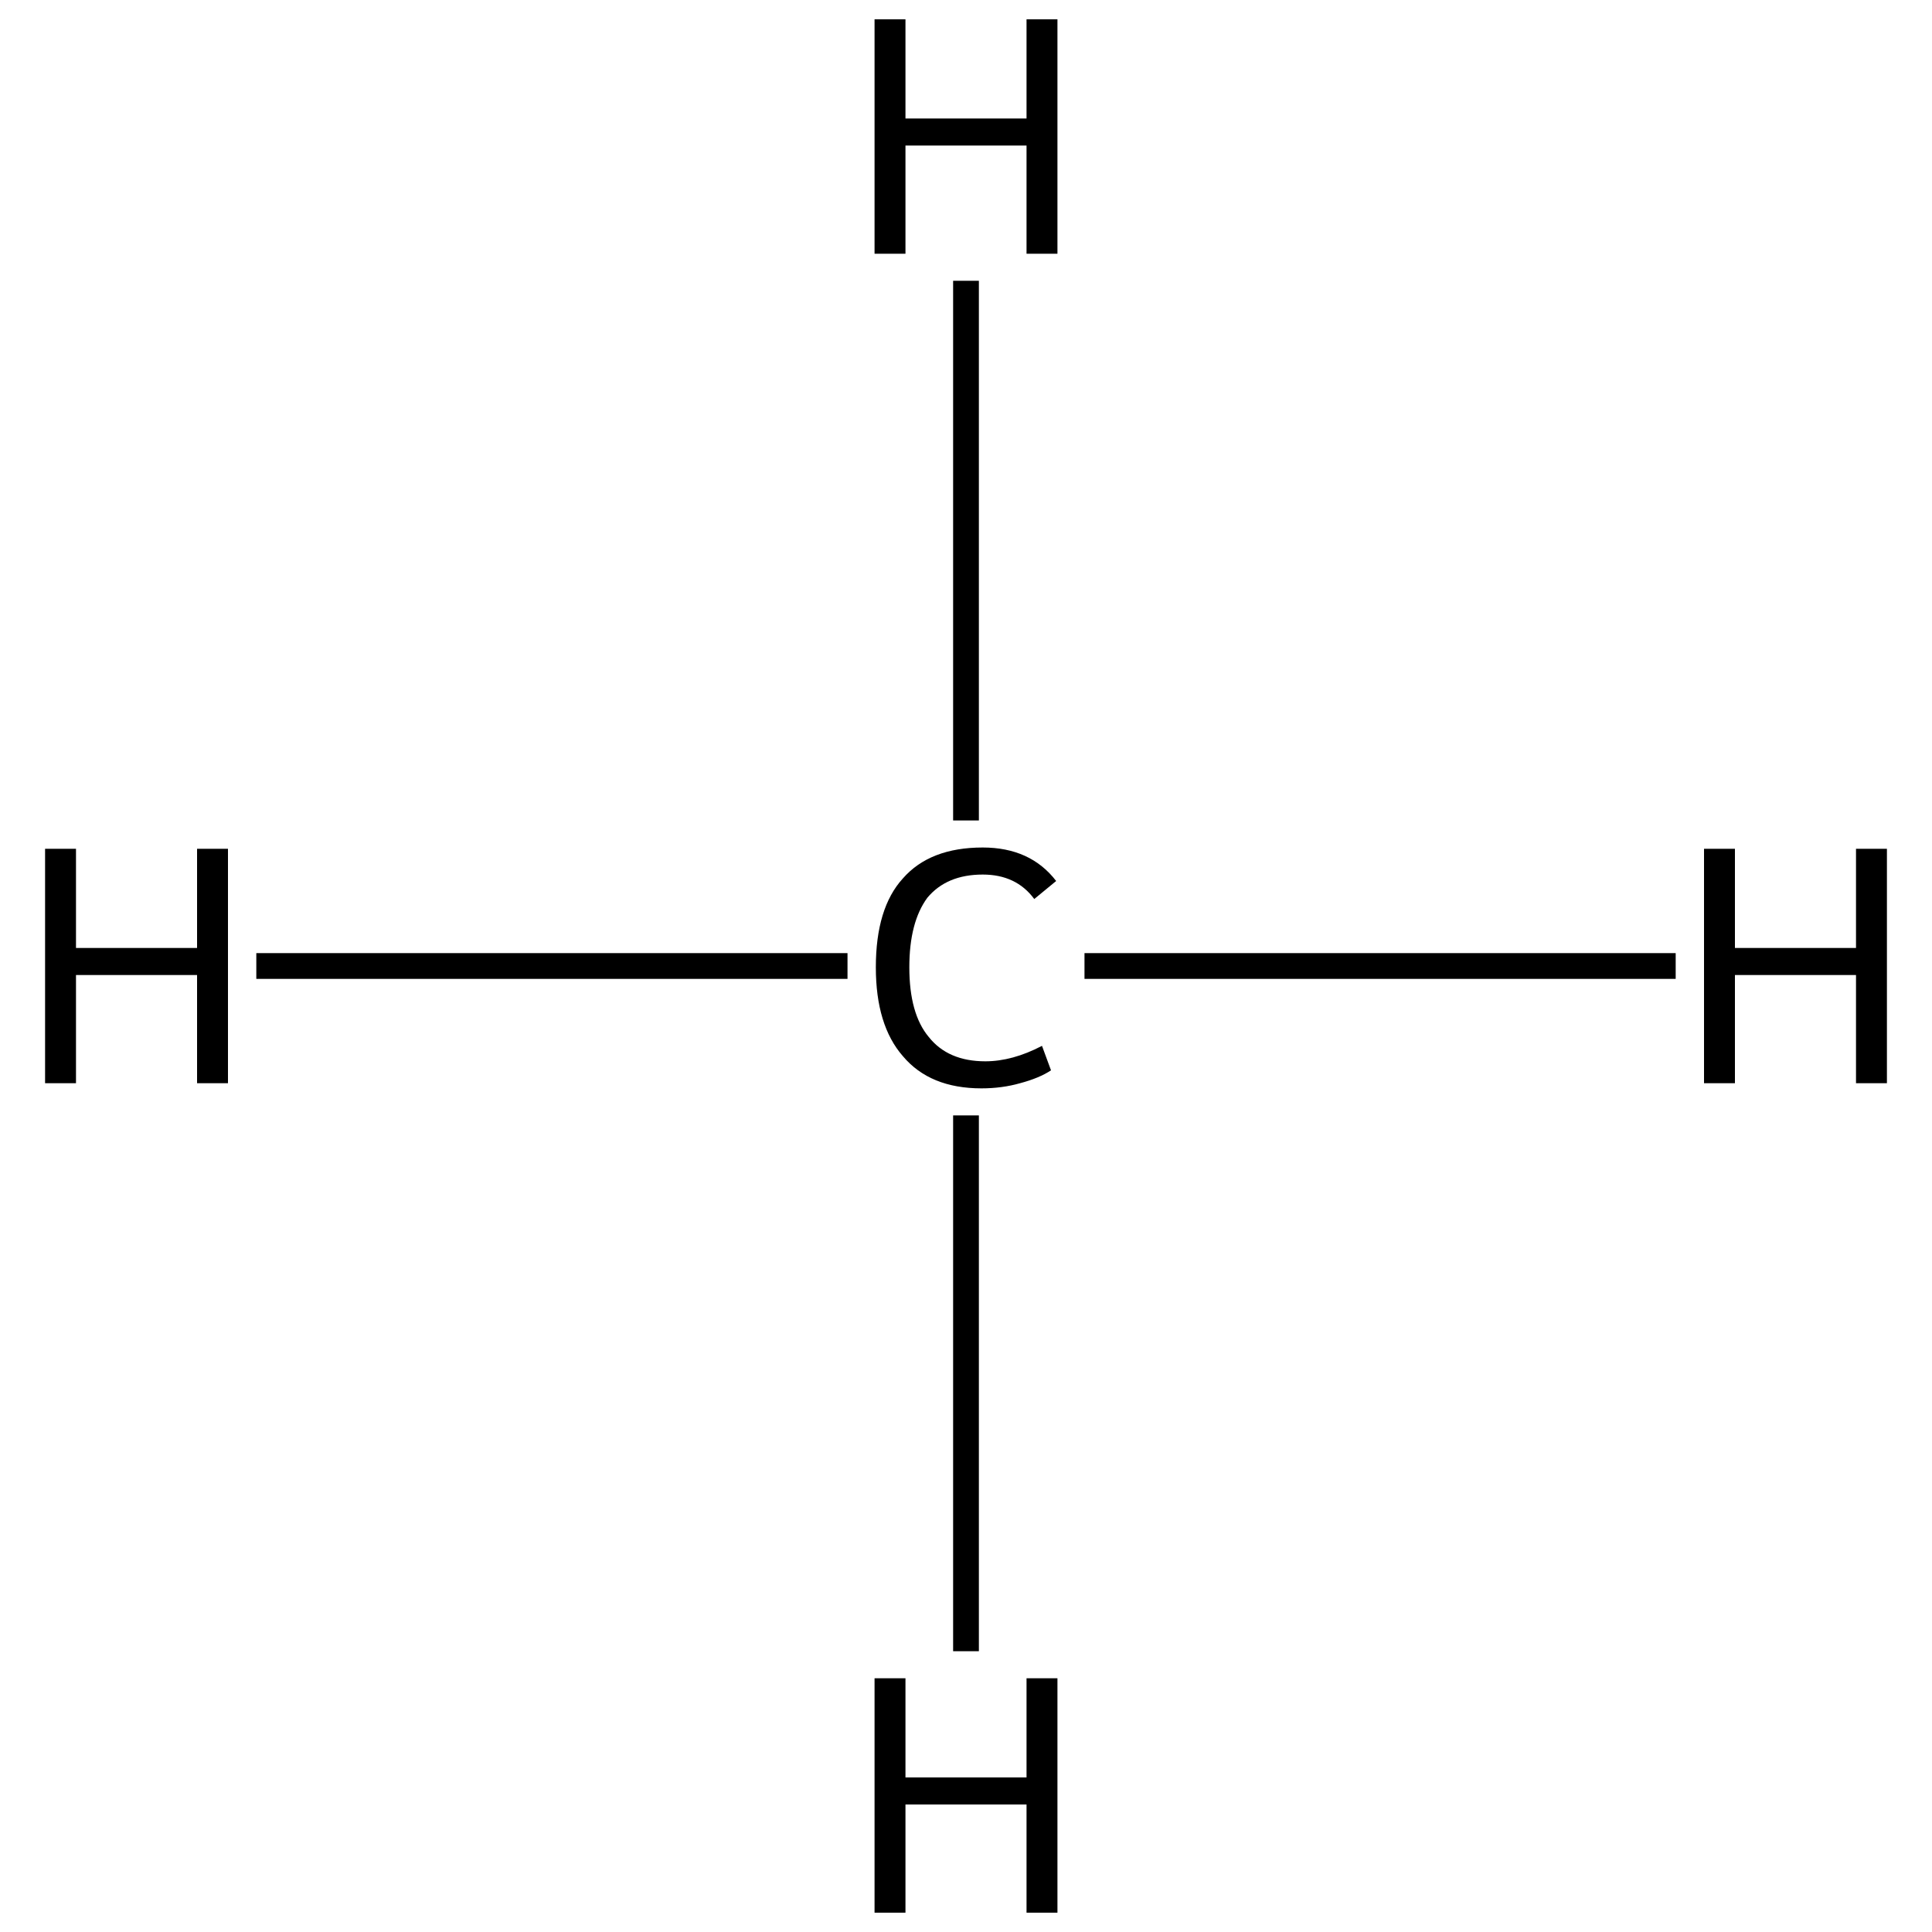 <?xml version='1.0' encoding='iso-8859-1'?>
<svg version='1.1' baseProfile='full'
              xmlns='http://www.w3.org/2000/svg'
                      xmlns:rdkit='http://www.rdkit.org/xml'
                      xmlns:xlink='http://www.w3.org/1999/xlink'
                  xml:space='preserve'
width='150px' height='150px' viewBox='0 0 150 150'>
<!-- END OF HEADER -->
<rect style='opacity:1.0;fill:#FFFFFF;stroke:none' width='150.0' height='150.0' x='0.0' y='0.0'> </rect>
<path class='bond-0 atom-0 atom-1' d='M 84.2,75.0 L 130.1,75.0' style='fill:none;fill-rule:evenodd;stroke:#000000;stroke-width:2.0px;stroke-linecap:butt;stroke-linejoin:miter;stroke-opacity:1' />
<path class='bond-1 atom-0 atom-2' d='M 65.8,75.0 L 19.9,75.0' style='fill:none;fill-rule:evenodd;stroke:#000000;stroke-width:2.0px;stroke-linecap:butt;stroke-linejoin:miter;stroke-opacity:1' />
<path class='bond-2 atom-0 atom-3' d='M 75.0,63.7 L 75.0,21.8' style='fill:none;fill-rule:evenodd;stroke:#000000;stroke-width:2.0px;stroke-linecap:butt;stroke-linejoin:miter;stroke-opacity:1' />
<path class='bond-3 atom-0 atom-4' d='M 75.0,86.6 L 75.0,128.2' style='fill:none;fill-rule:evenodd;stroke:#000000;stroke-width:2.0px;stroke-linecap:butt;stroke-linejoin:miter;stroke-opacity:1' />
<path class='atom-0' d='M 68.0 75.1
Q 68.0 70.5, 70.1 68.2
Q 72.2 65.8, 76.3 65.8
Q 80.0 65.8, 82.0 68.4
L 80.3 69.8
Q 78.9 67.9, 76.3 67.9
Q 73.5 67.9, 72.0 69.7
Q 70.6 71.6, 70.6 75.1
Q 70.6 78.7, 72.1 80.5
Q 73.6 82.4, 76.5 82.4
Q 78.6 82.4, 80.9 81.2
L 81.6 83.1
Q 80.7 83.7, 79.2 84.1
Q 77.8 84.5, 76.2 84.5
Q 72.2 84.5, 70.1 82.0
Q 68.0 79.6, 68.0 75.1
' fill='#000000'/>
<path class='atom-1' d='M 132.3 65.9
L 134.7 65.9
L 134.7 73.6
L 144.1 73.6
L 144.1 65.9
L 146.5 65.9
L 146.5 84.1
L 144.1 84.1
L 144.1 75.7
L 134.7 75.7
L 134.7 84.1
L 132.3 84.1
L 132.3 65.9
' fill='#000000'/>
<path class='atom-2' d='M 3.5 65.9
L 5.9 65.9
L 5.9 73.6
L 15.3 73.6
L 15.3 65.9
L 17.7 65.9
L 17.7 84.1
L 15.3 84.1
L 15.3 75.7
L 5.9 75.7
L 5.9 84.1
L 3.5 84.1
L 3.5 65.9
' fill='#000000'/>
<path class='atom-3' d='M 67.9 1.5
L 70.3 1.5
L 70.3 9.2
L 79.7 9.2
L 79.7 1.5
L 82.1 1.5
L 82.1 19.7
L 79.7 19.7
L 79.7 11.3
L 70.3 11.3
L 70.3 19.7
L 67.9 19.7
L 67.9 1.5
' fill='#000000'/>
<path class='atom-4' d='M 67.9 130.3
L 70.3 130.3
L 70.3 138.0
L 79.7 138.0
L 79.7 130.3
L 82.1 130.3
L 82.1 148.5
L 79.7 148.5
L 79.7 140.1
L 70.3 140.1
L 70.3 148.5
L 67.9 148.5
L 67.9 130.3
' fill='#000000'/>
</svg>
